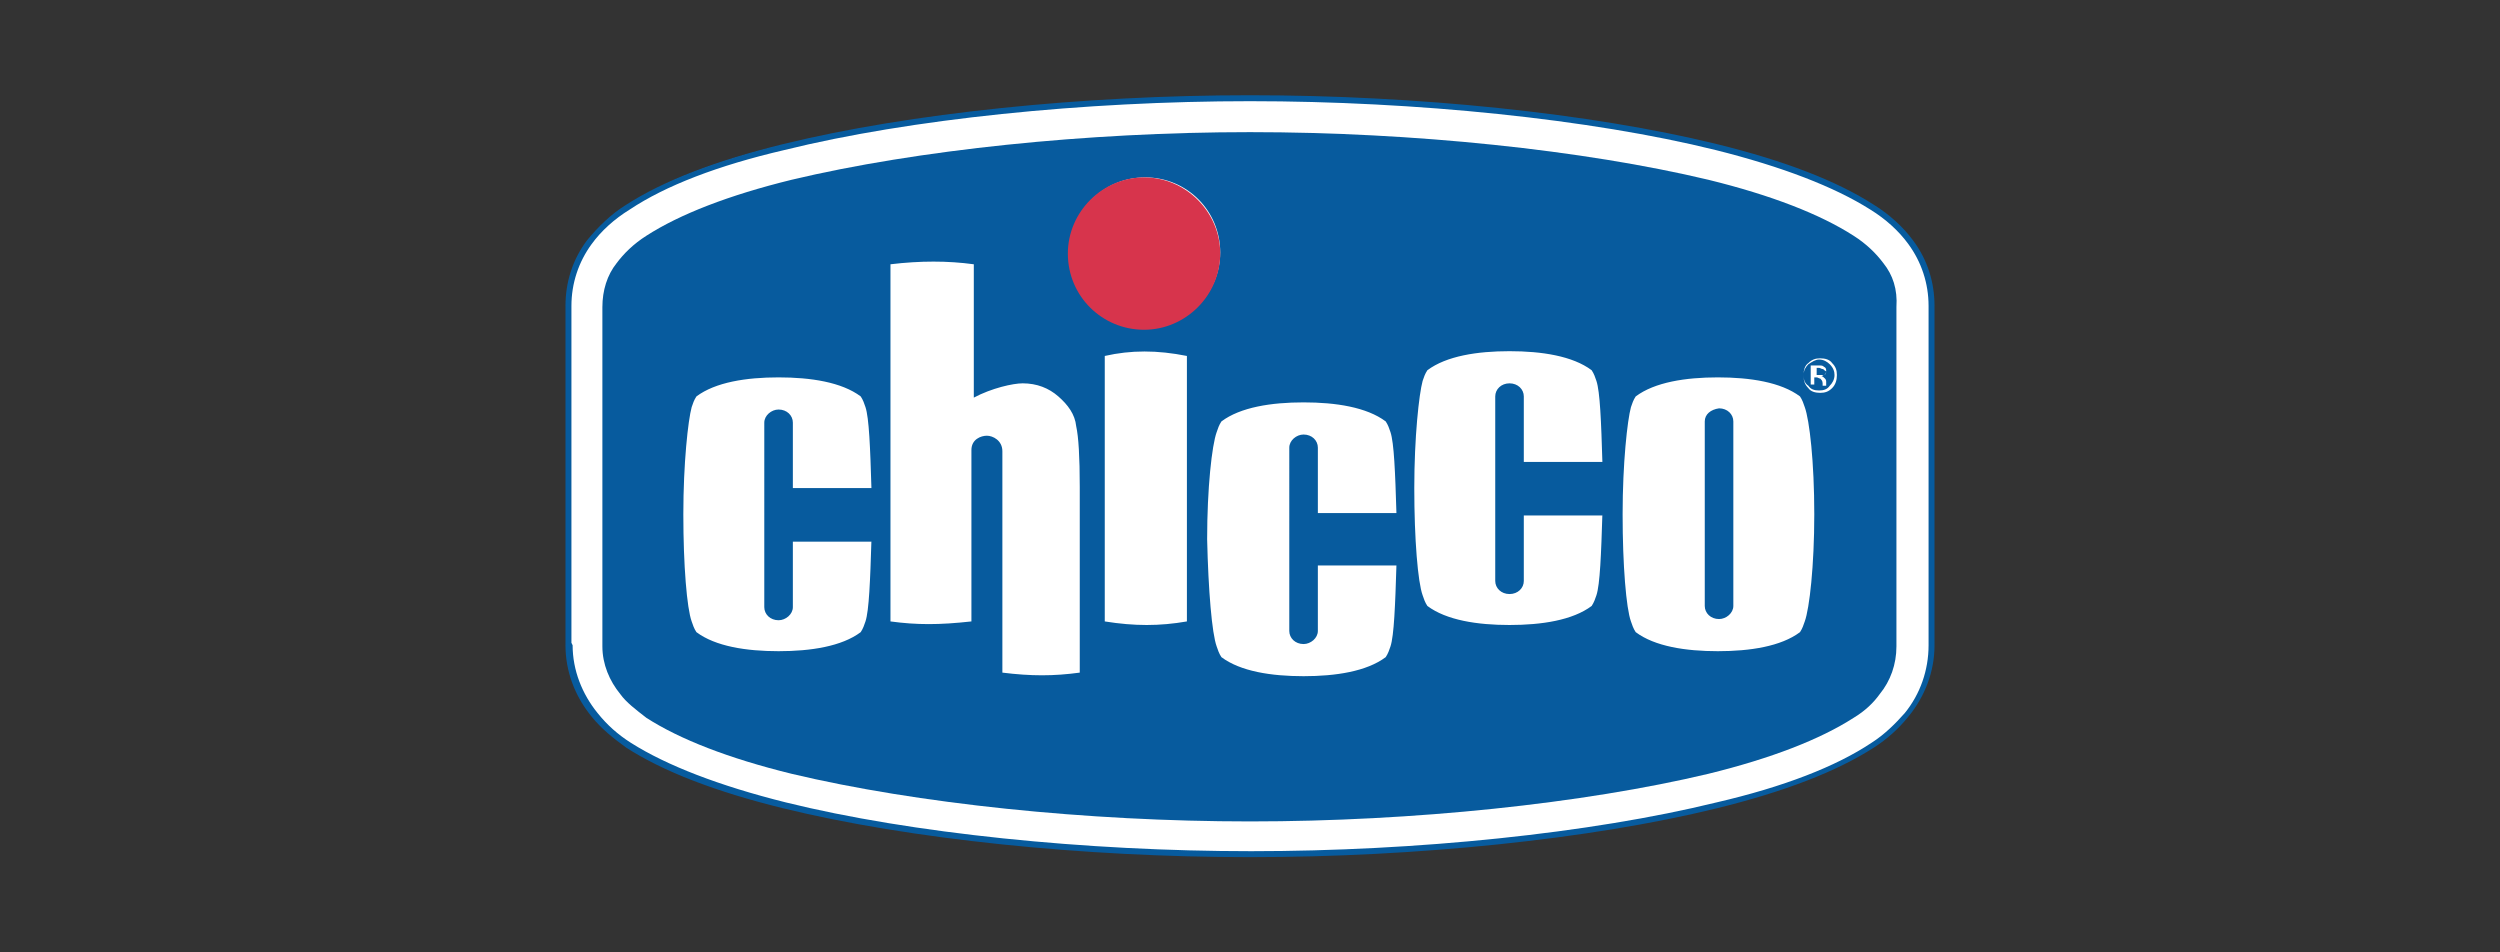 <svg xmlns="http://www.w3.org/2000/svg" width="210" height="80"><rect width="100%" height="100%" fill="#333333" stroke="none"/><style>.st0{fill:#fff}.st1{fill:#075b9e}</style><g id="Layer_1"><path class="st0" d="M160.1 60.1c-.7.9-1.7 1.8-2.9 2.5-3.2 2.1-7.7 3.8-13.1 5.1-10.8 2.6-25.3 4.1-39.2 4.1-13.9 0-28.4-1.5-39.2-4.1-5.4-1.3-9.9-3-13.1-5.1-1.2-.8-2.1-1.6-2.8-2.5-1.3-1.6-2.1-3.6-2.1-5.9V25.7c0-2 .7-3.9 1.7-5.4.8-1 1.8-2.1 3.2-3 3.2-2.1 7.7-3.8 13.1-5.1 10.9-2.5 25.4-4 39.3-4 13.9 0 28.4 1.5 39.2 4.1 5.4 1.3 9.9 3 13.1 5.1 1.4.9 2.4 1.9 3.2 3 1.1 1.5 1.8 3.4 1.8 5.4v28.5c-.1 2.2-.9 4.2-2.2 5.8"/><path class="st1" d="M48 54V25.7c0-1.9.6-3.7 1.7-5.2.8-1.1 1.9-2.1 3.2-2.9 3-2 7.4-3.7 13-5C76.4 10 91.1 8.5 105 8.5c13.9 0 28.6 1.5 39.1 4.1 5.6 1.4 10 3.1 13 5 1.3.8 2.4 1.8 3.2 2.9 1.1 1.5 1.7 3.3 1.7 5.2v28.5c0 2.1-.7 4.1-2 5.7-.8.9-1.7 1.8-2.8 2.5-3 2-7.4 3.7-13 5-10.6 2.6-25.2 4.1-39.1 4.1-13.9 0-28.6-1.5-39.1-4.1-5.6-1.4-10-3.1-13-5-1.1-.7-2-1.5-2.8-2.5-1.3-1.6-2.1-3.6-2.1-5.7L48 54m17.8-41.9c-5.7 1.4-10.1 3.1-13.2 5.1-1.3.8-2.4 1.9-3.3 3-1.2 1.6-1.8 3.5-1.8 5.5v28.5c0 2.2.8 4.3 2.2 6 .8 1 1.8 1.8 2.9 2.6 3.1 2 7.5 3.7 13.2 5.1C76.4 70.5 91 72 105 72c14 0 28.6-1.5 39.2-4.1 5.7-1.4 10.1-3.1 13.2-5.1 1.1-.7 2.1-1.6 2.9-2.6 1.4-1.7 2.2-3.8 2.2-6V25.7c0-2-.6-3.9-1.8-5.5-.8-1.1-2-2.2-3.3-3-3.1-2-7.5-3.7-13.2-5.1C133.6 9.5 119 8 105 8c-14 0-28.6 1.5-39.2 4.1z"/><path class="st1" d="M96.2 27.5c-3.5 0-6.3-2.8-6.3-6.3s2.8-6.3 6.3-6.3 6.3 2.8 6.3 6.3-2.9 6.3-6.3 6.3m62-5.4c-.6-.8-1.4-1.6-2.5-2.3-2.8-1.8-6.9-3.4-12.2-4.7-10.5-2.5-24.8-4-38.5-4s-28 1.5-38.5 4c-5.3 1.3-9.4 2.9-12.2 4.7-1.1.7-1.9 1.5-2.5 2.3-.8 1-1.2 2.3-1.2 3.7v28.5c0 1.5.6 2.9 1.5 4 .5.7 1.3 1.3 2.2 2 2.8 1.8 6.9 3.4 12.2 4.7 10.5 2.5 24.8 4 38.5 4s28-1.5 38.5-4c5.3-1.3 9.4-2.9 12.2-4.7 1-.6 1.7-1.3 2.2-2 .9-1.1 1.4-2.5 1.4-4V25.8c.1-1.5-.3-2.7-1.1-3.7z"/><path class="st0" d="M152.4 43.2c0 4.3-.4 7.9-.8 9-.1.3-.2.6-.4.9-1.6 1.2-4.2 1.6-6.9 1.6s-5.3-.4-6.9-1.6c-.2-.3-.3-.6-.4-.9-.4-1.1-.7-4.7-.7-9s.4-7.9.7-9c.1-.3.2-.6.4-.9 1.6-1.2 4.2-1.6 6.9-1.6s5.3.4 6.9 1.6c.2.3.3.6.4.9.4 1.1.8 4.6.8 9m-9.2-7.8v15.5c0 .6.5 1.1 1.2 1.1.6 0 1.2-.5 1.2-1.1V35.4c0-.6-.5-1.1-1.2-1.1-.7.1-1.2.5-1.2 1.1zM81.8 22.2v11.2c1.5-.8 3.3-1.2 4.1-1.2 1.2 0 2.2.4 3 1.1.8.7 1.4 1.5 1.5 2.5.2.9.3 2.6.3 5.1v15.6c-2.2.3-4.1.3-6.5 0v-16-2.6c0-.9-.8-1.3-1.3-1.3s-1.3.3-1.3 1.2v14.4c-2.7.3-4.6.3-6.8 0v-30c2.5-.3 4.8-.3 7 0M73.2 45.4c-.1 3.3-.2 5.9-.5 6.8-.1.3-.2.6-.4.9-1.6 1.2-4.2 1.6-6.9 1.6s-5.3-.4-6.9-1.6c-.2-.3-.3-.6-.4-.9-.4-1.1-.7-4.7-.7-9s.4-7.9.7-9c.1-.3.2-.6.4-.9 1.6-1.2 4.2-1.6 6.9-1.6s5.3.4 6.9 1.6c.2.3.3.6.4.9.3.9.4 3.4.5 6.8h-6.6v-5.5c0-.6-.5-1.1-1.2-1.1-.6 0-1.2.5-1.2 1.1V51c0 .6.5 1.1 1.2 1.1.6 0 1.2-.5 1.2-1.1v-5.5h6.6M117.3 47.5c-.1 3.3-.2 5.9-.5 6.8-.1.3-.2.6-.4.9-1.6 1.2-4.2 1.6-6.9 1.6s-5.3-.4-6.9-1.6c-.2-.3-.3-.6-.4-.9-.4-1.1-.7-4.7-.8-9 0-4.3.4-7.9.8-9 .1-.3.2-.6.4-.9 1.6-1.2 4.2-1.6 6.9-1.6s5.3.4 6.9 1.6c.2.3.3.6.4.9.3.9.4 3.4.5 6.8h-6.6v-5.5c0-.6-.5-1.1-1.2-1.1-.6 0-1.2.5-1.2 1.1V53c0 .6.5 1.1 1.2 1.1.6 0 1.2-.5 1.2-1.1v-5.5h6.6M134.6 43.2c-.1 3.3-.2 5.9-.5 6.8-.1.3-.2.6-.4.9-1.6 1.2-4.2 1.6-6.9 1.6s-5.3-.4-6.9-1.6c-.2-.3-.3-.6-.4-.9-.4-1.1-.7-4.7-.7-9s.4-7.9.7-9c.1-.3.2-.6.4-.9 1.6-1.2 4.2-1.6 6.9-1.6s5.3.4 6.9 1.6c.2.3.3.6.4.9.3.9.4 3.4.5 6.8H128v-5.5c0-.6-.5-1.1-1.2-1.1s-1.2.5-1.2 1.1v15.5c0 .6.5 1.1 1.2 1.1s1.2-.5 1.2-1.1v-5.5h6.6M99.7 29.9v22.3c-2.3.4-4.4.4-6.9 0V29.9c2.2-.5 4.4-.5 6.9 0M152.8 30.7c.2 0 .3 0 .4.1.2.1.2.2.2.4 0 .1-.1.3-.2.3s-.1.1-.2.1c.1 0 .2.1.3.2.1.1.1.2.1.3V32.4h-.3v-.2c0-.2-.1-.3-.2-.4-.1 0-.2-.1-.3-.1h-.2v.6h-.3v-1.6h.7m.3.3c-.1 0-.2-.1-.3-.1h-.2v.6h.6c.1 0 .2-.1.2-.3-.2-.1-.2-.2-.3-.2zm.8 1.6c-.3.3-.6.4-1 .4s-.8-.1-1-.4c-.3-.3-.4-.6-.4-1.1 0-.4.1-.8.4-1 .3-.3.6-.4 1-.4s.8.1 1 .4c.3.3.4.6.4 1s-.1.8-.4 1.1zm-2-2c-.2.2-.4.5-.4.9s.1.7.4.9c.2.3.5.4.9.4s.7-.1.9-.4c.2-.2.4-.5.4-.9 0-.3-.1-.6-.4-.9-.2-.2-.5-.4-.9-.4-.3 0-.6.2-.9.4z"/><path d="M89.7 21.3c0-3.5 2.9-6.4 6.4-6.4 3.5 0 6.4 2.9 6.4 6.4 0 3.5-2.9 6.4-6.4 6.4-3.5 0-6.4-2.8-6.4-6.4" fill="#d7344c"/></g></svg>